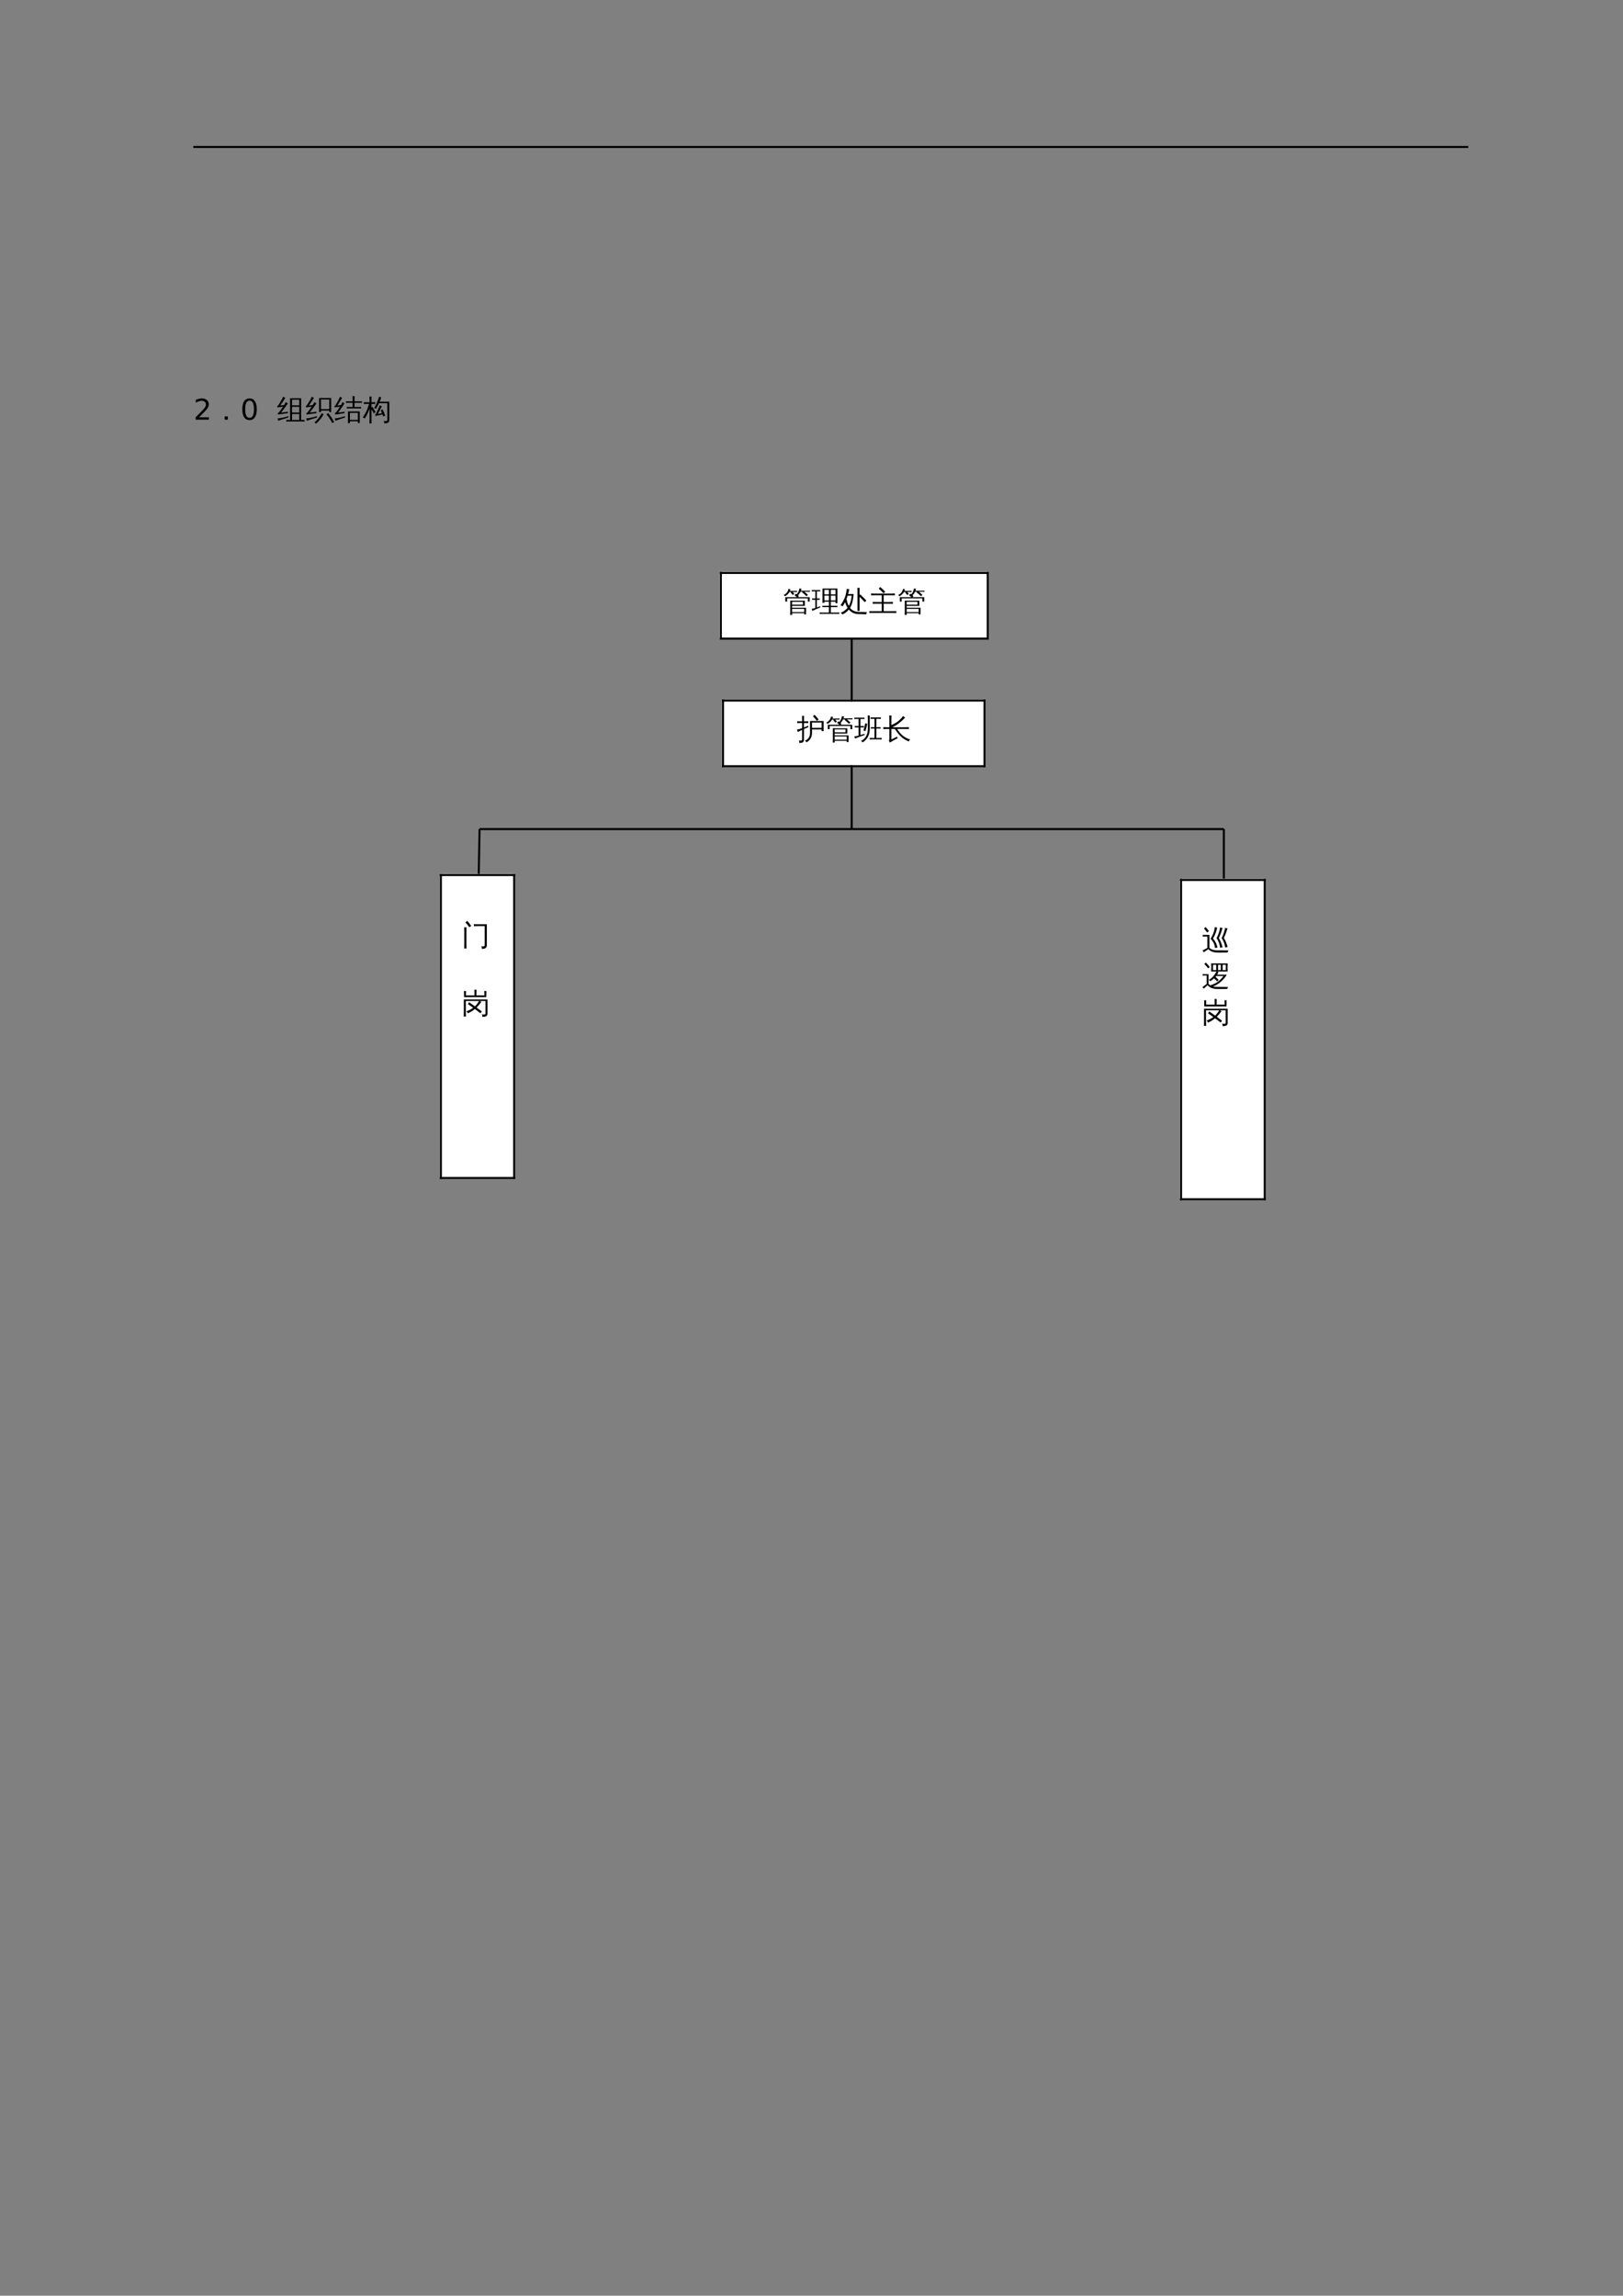 <?xml version="1.0" encoding="UTF-8"?>
<svg xmlns="http://www.w3.org/2000/svg" xmlns:xlink="http://www.w3.org/1999/xlink" width="595.304pt" height="841.89pt" viewBox="0 0 595.304 841.89" version="1.1">
<rect x="0" y="0" width="595.304" height="841.89" fill="#808080" stroke="none"/>
<defs>
<g>
<symbol overflow="visible" id="glyph0-0">
<path style="stroke:none;" d="M 0.516 1.859 L 0.516 -7.406 L 5.766 -7.406 L 5.766 1.859 Z M 1.109 1.266 L 5.188 1.266 L 5.188 -6.812 L 1.109 -6.812 Z M 1.109 1.266 "/>
</symbol>
<symbol overflow="visible" id="glyph0-1">
<path style="stroke:none;" d="M 2.016 -0.875 L 5.625 -0.875 L 5.625 0 L 0.766 0 L 0.766 -0.875 C 1.16 -1.281 1.695 -1.82 2.375 -2.5 C 3.051 -3.188 3.477 -3.629 3.656 -3.828 C 3.988 -4.203 4.219 -4.52 4.344 -4.781 C 4.477 -5.039 4.547 -5.297 4.547 -5.547 C 4.547 -5.953 4.398 -6.281 4.109 -6.531 C 3.828 -6.789 3.457 -6.922 3 -6.922 C 2.676 -6.922 2.332 -6.863 1.969 -6.75 C 1.613 -6.633 1.234 -6.461 0.828 -6.234 L 0.828 -7.281 C 1.242 -7.445 1.629 -7.57 1.984 -7.656 C 2.348 -7.75 2.68 -7.797 2.984 -7.797 C 3.773 -7.797 4.406 -7.598 4.875 -7.203 C 5.352 -6.805 5.594 -6.273 5.594 -5.609 C 5.594 -5.297 5.531 -5 5.406 -4.719 C 5.289 -4.438 5.078 -4.102 4.766 -3.719 C 4.68 -3.613 4.41 -3.32 3.953 -2.844 C 3.492 -2.375 2.848 -1.719 2.016 -0.875 Z M 2.016 -0.875 "/>
</symbol>
<symbol overflow="visible" id="glyph0-2">
<path style="stroke:none;" d="M 3.344 -6.969 C 2.801 -6.969 2.395 -6.707 2.125 -6.188 C 1.863 -5.664 1.734 -4.875 1.734 -3.812 C 1.734 -2.77 1.863 -1.984 2.125 -1.453 C 2.395 -0.93 2.801 -0.672 3.344 -0.672 C 3.875 -0.672 4.273 -0.93 4.547 -1.453 C 4.816 -1.984 4.953 -2.77 4.953 -3.812 C 4.953 -4.875 4.816 -5.664 4.547 -6.188 C 4.273 -6.707 3.875 -6.969 3.344 -6.969 Z M 3.344 -7.797 C 4.195 -7.797 4.848 -7.453 5.297 -6.766 C 5.754 -6.086 5.984 -5.102 5.984 -3.812 C 5.984 -2.531 5.754 -1.547 5.297 -0.859 C 4.848 -0.18 4.195 0.156 3.344 0.156 C 2.477 0.156 1.816 -0.18 1.359 -0.859 C 0.91 -1.547 0.688 -2.531 0.688 -3.812 C 0.688 -5.102 0.91 -6.086 1.359 -6.766 C 1.816 -7.453 2.477 -7.797 3.344 -7.797 Z M 3.344 -7.797 "/>
</symbol>
<symbol overflow="visible" id="glyph0-3">
<path style="stroke:none;" d=""/>
</symbol>
<symbol overflow="visible" id="glyph1-0">
<path style="stroke:none;" d="M 0.344 0 L 0.344 -7 L 3.141 -7 L 3.141 0 Z M 0.703 -0.344 L 2.797 -0.344 L 2.797 -6.641 L 0.703 -6.641 Z M 0.703 -0.344 "/>
</symbol>
<symbol overflow="visible" id="glyph1-1">
<path style="stroke:none;" d="M 5.859 0 L 4.703 0 L 4.703 -1.188 L 5.859 -1.188 Z M 5.859 0 "/>
</symbol>
<symbol overflow="visible" id="glyph1-2">
<path style="stroke:none;" d="M 10.125 0.094 C 10.102 0.289 10.102 0.488 10.125 0.688 C 9.758 0.664 9.395 0.656 9.031 0.656 L 4.516 0.656 C 4.141 0.656 3.77 0.664 3.406 0.688 C 3.438 0.488 3.438 0.289 3.406 0.094 L 4.797 0.109 L 4.781 -7.859 L 8.859 -7.859 L 8.859 0.109 Z M 8.141 -5.25 L 8.141 -7.328 L 5.516 -7.328 L 5.516 -5.25 Z M 8.141 -2.609 L 8.141 -4.703 L 5.516 -4.703 L 5.516 -2.609 Z M 8.141 0.109 L 8.141 -2.078 L 5.531 -2.078 L 5.531 0.109 Z M 4.156 -1.297 L 4.156 -0.781 C 3.02 -0.457 2.211 -0.211 1.734 -0.047 C 1.266 0.109 0.832 0.266 0.438 0.422 C 0.438 0.285 0.414 0.145 0.375 0 C 0.332 -0.156 0.266 -0.312 0.172 -0.469 C 0.586 -0.488 1.055 -0.539 1.578 -0.625 C 2.098 -0.707 2.957 -0.93 4.156 -1.297 Z M 3.172 -6.422 C 3.297 -6.348 3.426 -6.273 3.562 -6.203 C 3.707 -6.141 3.848 -6.082 3.984 -6.031 C 3.891 -5.844 3.77 -5.641 3.625 -5.422 C 3.488 -5.211 3.145 -4.742 2.594 -4.016 C 2.051 -3.297 1.688 -2.82 1.5 -2.594 L 3.328 -2.812 L 3.984 -2.953 L 3.953 -2.344 L 3.406 -2.312 L 0.359 -1.875 L 0.281 -2.438 C 0.426 -2.445 0.547 -2.504 0.641 -2.609 C 0.93 -2.93 1.328 -3.457 1.828 -4.188 L 2.234 -4.781 L 0.172 -4.484 L 0.094 -5.062 C 0.227 -5.062 0.336 -5.113 0.422 -5.219 C 0.641 -5.508 0.926 -5.961 1.281 -6.578 C 1.645 -7.191 1.879 -7.617 1.984 -7.859 C 2.098 -8.098 2.176 -8.285 2.219 -8.422 C 2.352 -8.348 2.488 -8.273 2.625 -8.203 C 2.77 -8.141 2.914 -8.086 3.062 -8.047 C 2.988 -7.898 2.898 -7.742 2.797 -7.578 C 2.691 -7.41 2.438 -7.02 2.031 -6.406 C 1.625 -5.801 1.348 -5.398 1.203 -5.203 L 2.297 -5.297 L 2.625 -5.391 C 2.738 -5.578 2.836 -5.75 2.922 -5.906 C 3.016 -6.07 3.098 -6.242 3.172 -6.422 Z M 3.172 -6.422 "/>
</symbol>
<symbol overflow="visible" id="glyph1-3">
<path style="stroke:none;" d="M 9.766 1.25 C 9.191 0.102 8.488 -0.953 7.656 -1.922 L 8.25 -2.438 C 9.125 -1.414 9.863 -0.305 10.469 0.891 Z M 5.922 -2.375 C 6.141 -2.227 6.367 -2.109 6.609 -2.016 C 6.016 -0.797 5.078 0.367 3.797 1.484 C 3.66 1.273 3.473 1.125 3.234 1.031 C 3.773 0.57 4.242 0.086 4.641 -0.422 C 5.035 -0.941 5.461 -1.594 5.922 -2.375 Z M 5.641 -2.766 L 4.922 -2.766 L 4.922 -7.953 L 9.375 -7.953 L 9.375 -2.766 L 8.672 -2.766 L 8.672 -3.328 L 5.641 -3.328 Z M 8.672 -7.406 L 5.641 -7.406 L 5.641 -3.875 L 8.672 -3.875 Z M 4.141 -1.297 L 4.156 -0.781 C 3.008 -0.457 2.195 -0.211 1.719 -0.047 C 1.25 0.109 0.82 0.266 0.438 0.422 C 0.438 0.285 0.414 0.145 0.375 0 C 0.332 -0.156 0.266 -0.312 0.172 -0.469 C 0.586 -0.488 1.051 -0.539 1.562 -0.625 C 2.082 -0.707 2.941 -0.93 4.141 -1.297 Z M 3.156 -6.422 C 3.289 -6.348 3.426 -6.273 3.562 -6.203 C 3.695 -6.141 3.836 -6.082 3.984 -6.031 C 3.879 -5.844 3.754 -5.641 3.609 -5.422 C 3.473 -5.211 3.133 -4.742 2.594 -4.016 C 2.051 -3.297 1.68 -2.82 1.484 -2.594 L 3.312 -2.812 L 3.969 -2.953 L 3.938 -2.344 L 3.391 -2.312 L 0.359 -1.875 L 0.281 -2.438 C 0.426 -2.445 0.547 -2.504 0.641 -2.609 C 0.93 -2.93 1.328 -3.457 1.828 -4.188 L 2.234 -4.781 L 0.172 -4.484 L 0.094 -5.062 C 0.227 -5.062 0.336 -5.113 0.422 -5.219 C 0.629 -5.508 0.914 -5.961 1.281 -6.578 C 1.645 -7.191 1.879 -7.617 1.984 -7.859 C 2.098 -8.098 2.176 -8.285 2.219 -8.422 C 2.344 -8.348 2.473 -8.273 2.609 -8.203 C 2.754 -8.141 2.898 -8.086 3.047 -8.047 C 2.973 -7.898 2.883 -7.742 2.781 -7.578 C 2.688 -7.41 2.438 -7.02 2.031 -6.406 C 1.625 -5.801 1.348 -5.398 1.203 -5.203 L 2.281 -5.297 L 2.609 -5.391 C 2.734 -5.578 2.836 -5.75 2.922 -5.906 C 3.004 -6.07 3.082 -6.242 3.156 -6.422 Z M 3.156 -6.422 "/>
</symbol>
<symbol overflow="visible" id="glyph1-4">
<path style="stroke:none;" d="M 5.766 1.266 C 5.516 1.234 5.258 1.234 5 1.266 C 5.02 0.773 5.031 0.289 5.031 -0.188 L 5.031 -3.016 L 9.359 -3.016 L 9.359 1.234 L 8.656 1.234 L 8.656 0.594 L 5.75 0.594 C 5.75 0.812 5.754 1.035 5.766 1.266 Z M 9.859 -4.672 C 9.836 -4.473 9.836 -4.281 9.859 -4.094 C 9.516 -4.113 9.164 -4.125 8.812 -4.125 L 5.688 -4.125 C 5.332 -4.125 4.977 -4.113 4.625 -4.094 C 4.645 -4.281 4.645 -4.473 4.625 -4.672 C 4.977 -4.648 5.332 -4.641 5.688 -4.641 L 6.734 -4.641 L 6.734 -6.188 L 5.359 -6.188 C 4.992 -6.188 4.641 -6.18 4.297 -6.172 C 4.316 -6.359 4.316 -6.551 4.297 -6.75 C 4.641 -6.727 4.992 -6.719 5.359 -6.719 L 6.734 -6.719 L 6.734 -7.172 C 6.734 -7.66 6.723 -8.145 6.703 -8.625 C 6.961 -8.594 7.223 -8.594 7.484 -8.625 C 7.453 -8.145 7.438 -7.66 7.438 -7.172 L 7.438 -6.719 L 9.078 -6.719 C 9.441 -6.719 9.801 -6.727 10.156 -6.75 C 10.133 -6.551 10.133 -6.359 10.156 -6.172 C 9.801 -6.18 9.441 -6.188 9.078 -6.188 L 7.438 -6.188 L 7.438 -4.641 L 8.812 -4.641 C 9.164 -4.641 9.516 -4.648 9.859 -4.672 Z M 8.656 -2.484 L 5.75 -2.484 L 5.75 0.078 L 8.656 0.078 Z M 3.922 -1.297 L 3.922 -0.781 C 2.848 -0.457 2.086 -0.211 1.641 -0.047 C 1.191 0.109 0.785 0.266 0.422 0.422 C 0.41 0.285 0.383 0.145 0.344 0 C 0.312 -0.156 0.25 -0.312 0.156 -0.469 C 0.562 -0.488 1.004 -0.539 1.484 -0.625 C 1.973 -0.707 2.785 -0.93 3.922 -1.297 Z M 3 -6.422 C 3.113 -6.348 3.234 -6.273 3.359 -6.203 C 3.492 -6.141 3.629 -6.082 3.766 -6.031 C 3.672 -5.844 3.555 -5.641 3.422 -5.422 C 3.285 -5.211 2.961 -4.742 2.453 -4.016 C 1.941 -3.297 1.594 -2.82 1.406 -2.594 L 3.141 -2.812 L 3.75 -2.953 L 3.734 -2.344 L 3.203 -2.312 L 0.344 -1.875 L 0.266 -2.438 C 0.398 -2.445 0.516 -2.504 0.609 -2.609 C 0.879 -2.93 1.254 -3.457 1.734 -4.188 L 2.109 -4.781 L 0.172 -4.484 L 0.094 -5.062 C 0.219 -5.062 0.32 -5.113 0.406 -5.219 C 0.602 -5.508 0.875 -5.961 1.219 -6.578 C 1.562 -7.191 1.781 -7.617 1.875 -7.859 C 1.977 -8.098 2.055 -8.285 2.109 -8.422 C 2.223 -8.348 2.344 -8.273 2.469 -8.203 C 2.602 -8.141 2.738 -8.086 2.875 -8.047 C 2.82 -7.898 2.742 -7.742 2.641 -7.578 C 2.535 -7.41 2.289 -7.02 1.906 -6.406 C 1.531 -5.801 1.281 -5.398 1.156 -5.203 L 2.156 -5.297 L 2.484 -5.391 C 2.586 -5.578 2.68 -5.75 2.766 -5.906 C 2.848 -6.07 2.926 -6.242 3 -6.422 Z M 3 -6.422 "/>
</symbol>
<symbol overflow="visible" id="glyph1-5">
<path style="stroke:none;" d="M 6.203 -5.297 C 6.441 -5.141 6.703 -5.008 6.984 -4.906 C 6.859 -4.676 6.363 -3.742 5.5 -2.109 L 6.766 -2.328 L 7 -2.406 C 6.852 -2.738 6.703 -3.078 6.547 -3.422 L 7.25 -3.766 C 7.625 -3.016 7.941 -2.242 8.203 -1.453 L 7.453 -1.203 C 7.379 -1.422 7.297 -1.645 7.203 -1.875 L 6.859 -1.844 L 4.625 -1.359 L 4.516 -1.906 C 4.648 -1.914 4.742 -1.984 4.797 -2.109 C 5.555 -3.723 6.023 -4.785 6.203 -5.297 Z M 4.125 -4.234 C 4.832 -5.391 5.445 -6.785 5.969 -8.422 C 6.207 -8.328 6.457 -8.25 6.719 -8.188 C 6.562 -7.633 6.367 -7.098 6.141 -6.578 L 9.688 -6.578 L 9.688 0.172 C 9.688 0.609 9.539 0.914 9.25 1.094 C 8.945 1.27 8.469 1.352 7.812 1.344 C 7.895 1.008 7.816 0.719 7.578 0.469 C 7.797 0.488 8.047 0.5 8.328 0.5 C 8.609 0.508 8.785 0.488 8.859 0.438 C 8.93 0.332 8.969 0.129 8.969 -0.172 L 8.969 -6.031 L 5.906 -6.031 C 5.738 -5.664 5.535 -5.258 5.297 -4.812 L 4.797 -3.969 C 4.609 -4.133 4.383 -4.223 4.125 -4.234 Z M 3.156 -0.109 C 3.156 0.391 3.164 0.891 3.188 1.391 C 3.051 1.379 2.914 1.375 2.781 1.375 C 2.656 1.375 2.531 1.379 2.406 1.391 C 2.438 0.891 2.453 0.391 2.453 -0.109 L 2.453 -4 L 2.328 -3.688 C 2.004 -2.875 1.711 -2.219 1.453 -1.719 C 1.203 -1.227 0.961 -0.801 0.734 -0.438 C 0.641 -0.52 0.523 -0.594 0.391 -0.656 C 0.254 -0.719 0.109 -0.754 -0.047 -0.766 C 0.211 -1.16 0.504 -1.633 0.828 -2.188 C 1.16 -2.75 1.438 -3.332 1.656 -3.938 C 1.883 -4.551 2.082 -5.16 2.25 -5.766 L 1.5 -5.766 C 1.113 -5.766 0.727 -5.758 0.344 -5.75 C 0.352 -5.852 0.359 -5.957 0.359 -6.062 C 0.359 -6.176 0.352 -6.289 0.344 -6.406 C 0.727 -6.383 1.113 -6.375 1.5 -6.375 L 2.453 -6.375 L 2.453 -7 C 2.453 -7.488 2.438 -7.984 2.406 -8.484 C 2.531 -8.473 2.656 -8.469 2.781 -8.469 C 2.914 -8.469 3.051 -8.473 3.188 -8.484 C 3.164 -7.984 3.156 -7.488 3.156 -7 L 3.156 -6.375 L 4.531 -6.406 C 4.508 -6.289 4.5 -6.176 4.5 -6.062 C 4.5 -5.957 4.508 -5.852 4.531 -5.75 L 3.156 -5.766 L 3.156 -4.484 L 3.469 -4.734 C 3.688 -4.41 3.898 -4.078 4.109 -3.734 C 4.316 -3.398 4.508 -3.055 4.688 -2.703 L 4 -2.312 C 3.82 -2.656 3.641 -2.988 3.453 -3.312 L 3.156 -3.781 Z M 3.156 -0.109 "/>
</symbol>
<symbol overflow="visible" id="glyph1-6">
<path style="stroke:none;" d="M 3.375 1.297 C 3.125 1.273 2.879 1.273 2.641 1.297 C 2.66 0.836 2.672 0.383 2.672 -0.062 L 2.672 -3.953 L 3.344 -3.953 L 3.344 -3.922 L 8 -3.922 L 8 -2 L 3.344 -2 L 3.344 -1.328 L 8.453 -1.328 L 8.453 1.125 L 7.766 1.125 L 7.766 0.672 L 3.344 0.672 C 3.352 0.879 3.363 1.086 3.375 1.297 Z M 1.516 -3.594 L 0.844 -3.594 L 0.844 -5.203 L 5.125 -5.203 L 4.25 -5.891 L 4.703 -6.484 L 5.828 -5.594 L 5.516 -5.203 L 9.797 -5.203 L 9.797 -3.594 L 9.109 -3.594 L 9.109 -4.766 L 1.516 -4.766 Z M 7.766 0.266 L 7.766 -0.922 L 3.344 -0.922 L 3.344 0.266 Z M 7.328 -3.516 L 3.344 -3.516 C 3.344 -3.16 3.344 -2.805 3.344 -2.453 L 7.328 -2.453 Z M 7.156 -7.188 L 6.438 -7.188 C 6.312 -6.906 6.16 -6.648 5.984 -6.422 C 5.816 -6.203 5.66 -6.02 5.516 -5.875 C 5.453 -5.945 5.367 -6.008 5.266 -6.062 C 5.172 -6.125 5.07 -6.172 4.969 -6.203 C 5.125 -6.348 5.273 -6.531 5.422 -6.75 C 5.578 -6.969 5.703 -7.223 5.797 -7.516 C 5.898 -7.805 5.984 -8.098 6.047 -8.391 C 6.16 -8.367 6.273 -8.348 6.391 -8.328 C 6.516 -8.316 6.633 -8.312 6.75 -8.312 C 6.727 -8.062 6.676 -7.816 6.594 -7.578 L 9.047 -7.578 C 9.328 -7.578 9.609 -7.582 9.891 -7.594 C 9.891 -7.52 9.891 -7.445 9.891 -7.375 C 9.891 -7.312 9.891 -7.242 9.891 -7.172 C 9.609 -7.18 9.328 -7.188 9.047 -7.188 L 7.844 -7.188 L 8.312 -6.797 C 8.594 -6.547 8.867 -6.289 9.141 -6.031 L 8.609 -5.562 C 8.359 -5.82 8.094 -6.07 7.812 -6.312 C 7.539 -6.551 7.266 -6.781 6.984 -7 Z M 3.062 -7.109 L 2.375 -7.109 C 2.164 -6.734 1.906 -6.41 1.594 -6.141 C 1.281 -5.879 0.973 -5.672 0.672 -5.516 C 0.629 -5.609 0.57 -5.695 0.5 -5.781 C 0.438 -5.875 0.359 -5.945 0.266 -6 C 0.555 -6.133 0.836 -6.32 1.109 -6.562 C 1.391 -6.812 1.594 -7.082 1.719 -7.375 C 1.852 -7.676 1.957 -7.961 2.031 -8.234 C 2.145 -8.203 2.258 -8.176 2.375 -8.156 C 2.488 -8.133 2.609 -8.117 2.734 -8.109 C 2.691 -7.898 2.633 -7.695 2.562 -7.5 L 4.312 -7.5 C 4.594 -7.5 4.875 -7.508 5.156 -7.531 C 5.145 -7.445 5.141 -7.367 5.141 -7.297 C 5.141 -7.234 5.145 -7.164 5.156 -7.094 C 4.875 -7.102 4.594 -7.109 4.312 -7.109 L 3.562 -7.109 L 4.156 -6.391 L 3.594 -5.984 L 2.797 -6.938 Z M 3.062 -7.109 "/>
</symbol>
<symbol overflow="visible" id="glyph1-7">
<path style="stroke:none;" d="M 10.125 0.406 C 10.102 0.582 10.102 0.758 10.125 0.938 C 9.789 0.926 9.457 0.922 9.125 0.922 L 3.938 0.922 C 3.602 0.922 3.27 0.926 2.938 0.938 C 2.957 0.758 2.957 0.582 2.938 0.406 C 3.27 0.426 3.602 0.438 3.938 0.438 L 6.328 0.438 L 6.328 -1.547 L 4.938 -1.547 C 4.602 -1.547 4.27 -1.539 3.938 -1.531 C 3.957 -1.707 3.957 -1.883 3.938 -2.062 C 4.27 -2.051 4.602 -2.047 4.938 -2.047 L 6.328 -2.047 L 6.328 -3.562 L 4.703 -3.562 C 4.703 -3.414 4.703 -3.27 4.703 -3.125 C 4.453 -3.156 4.203 -3.156 3.953 -3.125 C 3.973 -3.594 3.984 -4.066 3.984 -4.547 L 3.984 -8.375 L 9.453 -8.375 L 9.453 -3 L 8.75 -3 L 8.75 -3.562 L 7.031 -3.562 L 7.031 -2.047 L 8.453 -2.047 C 8.785 -2.047 9.113 -2.051 9.438 -2.062 C 9.426 -1.883 9.426 -1.707 9.438 -1.531 C 9.113 -1.539 8.785 -1.547 8.453 -1.547 L 7.031 -1.547 L 7.031 0.438 L 9.125 0.438 C 9.457 0.438 9.789 0.426 10.125 0.406 Z M 7.031 -4.016 L 8.75 -4.016 L 8.75 -5.766 L 7.031 -5.766 Z M 6.328 -4.016 L 6.328 -5.766 L 4.672 -5.766 L 4.688 -4.016 Z M 7.031 -6.219 L 8.75 -6.219 L 8.75 -7.891 L 7.031 -7.891 Z M 6.328 -6.219 L 6.328 -7.891 L 4.672 -7.891 L 4.672 -6.219 Z M 1.344 -1.234 L 1.344 -4.25 L 0.172 -4.234 C 0.18 -4.328 0.188 -4.414 0.188 -4.5 C 0.188 -4.582 0.18 -4.672 0.172 -4.766 L 1.344 -4.734 L 1.344 -7.344 L 0.844 -7.344 C 0.582 -7.344 0.316 -7.332 0.047 -7.312 C 0.055 -7.395 0.062 -7.484 0.062 -7.578 C 0.062 -7.672 0.055 -7.754 0.047 -7.828 C 0.316 -7.816 0.582 -7.812 0.844 -7.812 L 2.328 -7.812 C 2.598 -7.812 2.863 -7.816 3.125 -7.828 C 3.125 -7.754 3.125 -7.672 3.125 -7.578 C 3.125 -7.484 3.125 -7.395 3.125 -7.312 C 2.863 -7.332 2.598 -7.344 2.328 -7.344 L 1.922 -7.344 L 1.922 -4.734 L 2.969 -4.766 C 2.957 -4.672 2.953 -4.582 2.953 -4.5 C 2.953 -4.414 2.957 -4.328 2.969 -4.234 L 1.922 -4.25 L 1.922 -1.422 C 2.266 -1.547 2.664 -1.703 3.125 -1.891 L 3.156 -1.453 C 2.258 -1.086 1.625 -0.816 1.25 -0.641 C 0.883 -0.461 0.551 -0.297 0.25 -0.141 C 0.238 -0.254 0.219 -0.379 0.188 -0.516 C 0.156 -0.66 0.098 -0.801 0.016 -0.938 C 0.348 -0.977 0.617 -1.023 0.828 -1.078 C 1.047 -1.141 1.219 -1.191 1.344 -1.234 Z M 1.344 -1.234 "/>
</symbol>
<symbol overflow="visible" id="glyph1-8">
<path style="stroke:none;" d="M 7.078 -0.172 L 6.312 -0.172 L 6.312 -7.109 C 6.312 -7.609 6.301 -8.117 6.281 -8.641 C 6.562 -8.609 6.836 -8.609 7.109 -8.641 C 7.086 -8.117 7.078 -7.609 7.078 -7.109 L 7.078 -5.938 L 7.328 -6.219 C 8.117 -5.5 8.867 -4.738 9.578 -3.938 L 8.969 -3.391 C 8.363 -4.066 7.734 -4.711 7.078 -5.328 Z M 9.828 0.281 C 9.629 0.52 9.531 0.789 9.531 1.094 C 8.957 1.039 8.266 1.008 7.453 1 C 6.648 1 6.082 0.969 5.75 0.906 C 4.707 0.707 3.836 0.188 3.141 -0.656 C 2.504 0.113 1.738 0.703 0.844 1.109 C 0.633 0.879 0.398 0.691 0.141 0.547 C 1.148 0.148 1.992 -0.469 2.672 -1.312 C 2.297 -1.914 2 -2.609 1.781 -3.391 C 1.52 -2.848 1.219 -2.328 0.875 -1.828 C 0.645 -2.035 0.375 -2.156 0.062 -2.188 C 1.039 -3.562 1.676 -4.816 1.969 -5.953 C 2.164 -6.703 2.312 -7.469 2.406 -8.25 C 2.695 -8.164 2.992 -8.125 3.297 -8.125 C 3.18 -7.508 3.039 -6.922 2.875 -6.359 L 4.891 -6.359 C 4.805 -5.305 4.68 -4.41 4.516 -3.672 C 4.336 -2.797 4.023 -2 3.578 -1.281 C 4.109 -0.57 4.852 -0.109 5.812 0.109 C 6.426 0.223 7.055 0.258 7.703 0.219 Z M 3.125 -2 C 3.695 -2.957 4.051 -4.207 4.188 -5.75 L 2.703 -5.75 C 2.566 -5.32 2.426 -4.91 2.281 -4.516 L 2.328 -4.516 C 2.453 -3.598 2.719 -2.758 3.125 -2 Z M 3.125 -2 "/>
</symbol>
<symbol overflow="visible" id="glyph1-9">
<path style="stroke:none;" d="M 10.062 -0.078 C 10.039 0.148 10.039 0.379 10.062 0.609 C 9.645 0.586 9.227 0.578 8.812 0.578 L 1.438 0.578 C 1.02 0.578 0.602 0.586 0.188 0.609 C 0.207 0.379 0.207 0.148 0.188 -0.078 C 0.602 -0.055 1.02 -0.047 1.438 -0.047 L 4.703 -0.047 L 4.703 -2.812 L 2.641 -2.812 C 2.223 -2.812 1.805 -2.801 1.391 -2.781 C 1.422 -3.008 1.422 -3.234 1.391 -3.453 C 1.805 -3.43 2.223 -3.422 2.641 -3.422 L 4.703 -3.422 L 4.703 -5.906 L 2.031 -5.906 C 1.613 -5.906 1.195 -5.895 0.781 -5.875 C 0.812 -6.102 0.812 -6.328 0.781 -6.547 C 1.195 -6.523 1.613 -6.516 2.031 -6.516 L 8.312 -6.516 C 8.719 -6.516 9.129 -6.523 9.547 -6.547 C 9.523 -6.328 9.523 -6.102 9.547 -5.875 C 9.141 -5.895 8.727 -5.906 8.312 -5.906 L 5.438 -5.906 L 5.438 -3.422 L 7.562 -3.422 C 7.977 -3.422 8.395 -3.43 8.812 -3.453 C 8.781 -3.234 8.781 -3.008 8.812 -2.781 C 8.395 -2.801 7.977 -2.812 7.562 -2.812 L 5.438 -2.812 L 5.438 -0.047 L 8.812 -0.047 C 9.227 -0.047 9.645 -0.055 10.062 -0.078 Z M 5.359 -6.625 C 4.816 -7.227 4.238 -7.789 3.625 -8.312 L 4.156 -8.938 C 4.801 -8.395 5.41 -7.805 5.984 -7.172 Z M 5.359 -6.625 "/>
</symbol>
<symbol overflow="visible" id="glyph1-10">
<path style="stroke:none;" d="M 4.797 -6.594 L 9.797 -6.594 L 9.797 -2.875 L 9.062 -2.875 L 9.062 -3.5 L 5.547 -3.5 L 5.547 -2.172 C 5.547 -1.379 5.348 -0.68 4.953 -0.078 C 4.566 0.516 4.07 0.953 3.469 1.234 C 3.363 0.941 3.172 0.734 2.891 0.609 C 3.461 0.441 3.926 0.113 4.281 -0.375 C 4.633 -0.875 4.812 -1.473 4.812 -2.172 Z M 7.328 -6.656 C 6.891 -7.238 6.414 -7.789 5.906 -8.312 L 6.469 -8.875 C 7.008 -8.332 7.508 -7.754 7.969 -7.141 Z M 9.062 -4.078 L 9.062 -6.031 L 5.531 -6.031 L 5.547 -4.078 Z M 2.594 0.156 C 2.594 0.562 2.5 0.875 2.312 1.094 C 2.188 1.227 2.035 1.316 1.859 1.359 C 1.691 1.41 1.508 1.441 1.312 1.453 L 0.875 1.469 C 0.906 1.301 0.898 1.133 0.859 0.969 C 0.828 0.812 0.758 0.672 0.656 0.547 C 0.852 0.578 1.078 0.594 1.328 0.594 C 1.586 0.602 1.75 0.566 1.812 0.484 C 1.875 0.41 1.906 0.148 1.906 -0.297 L 1.906 -3.328 L 1.516 -3.156 C 1.098 -2.957 0.691 -2.754 0.297 -2.547 C 0.285 -2.68 0.254 -2.82 0.203 -2.969 C 0.16 -3.125 0.086 -3.273 -0.016 -3.422 C 0.43 -3.504 0.805 -3.594 1.109 -3.688 C 1.422 -3.781 1.688 -3.867 1.906 -3.953 L 1.906 -5.859 L 1.234 -5.859 C 0.848 -5.859 0.469 -5.848 0.094 -5.828 C 0.102 -5.93 0.109 -6.039 0.109 -6.156 C 0.109 -6.27 0.102 -6.383 0.094 -6.5 C 0.469 -6.477 0.848 -6.469 1.234 -6.469 L 1.906 -6.469 L 1.906 -6.969 C 1.906 -7.477 1.895 -7.984 1.875 -8.484 C 2 -8.473 2.125 -8.469 2.25 -8.469 C 2.375 -8.469 2.5 -8.473 2.625 -8.484 C 2.602 -7.984 2.594 -7.477 2.594 -6.969 L 2.594 -6.469 L 3.031 -6.469 C 3.414 -6.469 3.797 -6.477 4.172 -6.5 C 4.16 -6.383 4.156 -6.27 4.156 -6.156 C 4.156 -6.039 4.16 -5.93 4.172 -5.828 C 3.797 -5.848 3.414 -5.859 3.031 -5.859 L 2.594 -5.859 L 2.594 -4.219 C 3.051 -4.395 3.566 -4.613 4.141 -4.875 L 4.203 -4.344 L 2.594 -3.641 Z M 2.594 0.156 "/>
</symbol>
<symbol overflow="visible" id="glyph1-11">
<path style="stroke:none;" d="M 10.109 -0.391 C 10.086 -0.203 10.086 -0.016 10.109 0.172 C 9.766 0.148 9.422 0.141 9.078 0.141 L 6.734 0.141 C 6.391 0.141 6.047 0.148 5.703 0.172 C 5.711 -0.016 5.711 -0.203 5.703 -0.391 C 6.047 -0.379 6.391 -0.375 6.734 -0.375 L 7.453 -0.375 L 7.453 -3.828 L 6.125 -3.797 C 6.145 -3.984 6.145 -4.164 6.125 -4.344 L 7.453 -4.328 L 7.453 -7.391 L 7.047 -7.391 C 6.703 -7.391 6.359 -7.383 6.016 -7.375 C 6.035 -7.562 6.035 -7.742 6.016 -7.922 C 6.359 -7.91 6.703 -7.906 7.047 -7.906 L 8.781 -7.906 C 9.125 -7.906 9.469 -7.91 9.812 -7.922 C 9.789 -7.742 9.789 -7.562 9.812 -7.375 C 9.469 -7.383 9.125 -7.391 8.781 -7.391 L 8.156 -7.391 L 8.156 -4.328 L 8.688 -4.328 C 9.031 -4.328 9.367 -4.332 9.703 -4.344 C 9.691 -4.164 9.691 -3.984 9.703 -3.797 C 9.367 -3.816 9.031 -3.828 8.688 -3.828 L 8.156 -3.828 L 8.156 -0.375 L 9.078 -0.375 C 9.422 -0.375 9.766 -0.379 10.109 -0.391 Z M 5.016 -3.719 L 5.016 -7.203 C 5.016 -7.68 5 -8.156 4.969 -8.625 C 5.227 -8.594 5.488 -8.594 5.75 -8.625 C 5.727 -8.156 5.719 -7.68 5.719 -7.203 L 5.719 -3.719 C 5.719 -2.551 5.477 -1.539 5 -0.688 C 4.52 0.156 3.883 0.801 3.094 1.25 C 2.945 0.977 2.727 0.805 2.438 0.734 C 3.227 0.398 3.852 -0.145 4.312 -0.906 C 4.781 -1.664 5.016 -2.602 5.016 -3.719 Z M 3.406 -3.125 C 3.664 -3.977 3.883 -4.848 4.062 -5.734 L 4.812 -5.578 C 4.633 -4.672 4.41 -3.781 4.141 -2.906 Z M 1.625 -1.234 L 1.625 -4.25 L 0.219 -4.234 C 0.219 -4.328 0.219 -4.414 0.219 -4.5 C 0.219 -4.582 0.219 -4.672 0.219 -4.766 L 1.625 -4.734 L 1.625 -7.344 L 1.031 -7.344 C 0.707 -7.344 0.383 -7.332 0.062 -7.312 C 0.07 -7.395 0.078 -7.484 0.078 -7.578 C 0.078 -7.672 0.07 -7.754 0.062 -7.828 C 0.383 -7.816 0.707 -7.812 1.031 -7.812 L 2.812 -7.812 C 3.133 -7.812 3.457 -7.816 3.781 -7.828 C 3.781 -7.754 3.781 -7.672 3.781 -7.578 C 3.781 -7.484 3.781 -7.395 3.781 -7.312 C 3.457 -7.332 3.133 -7.344 2.812 -7.344 L 2.312 -7.344 L 2.312 -4.734 L 3.578 -4.766 C 3.566 -4.672 3.562 -4.582 3.562 -4.5 C 3.562 -4.414 3.566 -4.328 3.578 -4.234 L 2.312 -4.25 L 2.312 -1.422 C 2.738 -1.547 3.227 -1.703 3.781 -1.891 L 3.812 -1.453 C 2.727 -1.086 1.961 -0.816 1.516 -0.641 C 1.066 -0.461 0.66 -0.297 0.297 -0.141 C 0.285 -0.254 0.258 -0.379 0.219 -0.516 C 0.176 -0.66 0.109 -0.801 0.016 -0.938 C 0.41 -0.977 0.738 -1.023 1 -1.078 C 1.27 -1.141 1.477 -1.191 1.625 -1.234 Z M 1.625 -1.234 "/>
</symbol>
<symbol overflow="visible" id="glyph1-12">
<path style="stroke:none;" d="M 3.156 -3.672 L 3.156 0.172 L 5.234 -0.859 L 5.422 -0.219 C 5.242 -0.164 4.91 -0.004 4.422 0.266 C 3.93 0.535 3.547 0.754 3.266 0.922 L 2.578 1.328 L 2.266 0.641 C 2.359 0.379 2.406 0.109 2.406 -0.172 L 2.406 -3.672 L 1.5 -3.672 C 1.062 -3.672 0.625 -3.66 0.188 -3.641 C 0.207 -3.879 0.207 -4.113 0.188 -4.344 C 0.625 -4.32 1.062 -4.312 1.5 -4.312 L 2.406 -4.312 L 2.406 -7.078 C 2.406 -7.598 2.391 -8.113 2.359 -8.625 C 2.641 -8.594 2.922 -8.594 3.203 -8.625 C 3.172 -8.113 3.156 -7.598 3.156 -7.078 L 3.156 -5.109 C 4.445 -5.648 5.441 -6.266 6.141 -6.953 C 6.609 -7.422 7.055 -7.91 7.484 -8.422 C 7.703 -8.203 7.938 -8.004 8.188 -7.828 C 6.613 -6.18 5.062 -5.008 3.531 -4.312 L 8.266 -4.312 C 8.703 -4.312 9.141 -4.32 9.578 -4.344 C 9.555 -4.113 9.555 -3.879 9.578 -3.641 C 9.141 -3.66 8.703 -3.672 8.266 -3.672 L 5.266 -3.672 C 5.879 -2.691 6.551 -1.891 7.281 -1.266 C 8.02 -0.648 8.945 -0.156 10.062 0.219 C 9.812 0.383 9.633 0.609 9.531 0.891 C 8.332 0.441 7.312 -0.207 6.469 -1.062 C 5.688 -1.852 5.016 -2.723 4.453 -3.672 Z M 3.156 -3.672 "/>
</symbol>
<symbol overflow="visible" id="glyph1-13">
<path style="stroke:none;" d="M 8.484 -6.969 L 5.891 -6.969 C 5.43 -6.969 4.973 -6.957 4.516 -6.938 C 4.535 -7.188 4.535 -7.438 4.516 -7.688 C 4.973 -7.664 5.43 -7.656 5.891 -7.656 L 9.266 -7.656 L 9.266 0.094 C 9.266 0.5 9.129 0.812 8.859 1.031 C 8.578 1.27 8.094 1.383 7.406 1.375 C 7.488 1.02 7.41 0.703 7.172 0.422 C 7.379 0.453 7.613 0.469 7.875 0.469 C 8.145 0.469 8.312 0.441 8.375 0.391 C 8.445 0.266 8.484 0.035 8.484 -0.297 Z M 1.812 1.25 C 1.531 1.219 1.25 1.219 0.969 1.25 C 0.988 0.727 1 0.207 1 -0.312 L 1 -4.969 C 1 -5.488 0.988 -6.016 0.969 -6.547 C 1.25 -6.516 1.531 -6.516 1.812 -6.547 C 1.789 -6.016 1.781 -5.488 1.781 -4.969 L 1.781 -0.312 C 1.781 0.207 1.789 0.727 1.812 1.25 Z M 2.844 -6.547 C 2.414 -7.172 1.945 -7.766 1.438 -8.328 L 2.062 -8.906 C 2.602 -8.312 3.098 -7.688 3.547 -7.031 Z M 2.844 -6.547 "/>
</symbol>
<symbol overflow="visible" id="glyph1-14">
<path style="stroke:none;" d="M 6.406 -4.406 L 1.547 -4.406 L 1.562 -0.188 C 1.562 0.312 1.57 0.805 1.594 1.297 C 1.332 1.273 1.066 1.273 0.797 1.297 C 0.816 0.805 0.828 0.312 0.828 -0.188 L 0.828 -4.969 L 9.5 -4.969 L 9.5 0.297 C 9.5 0.586 9.398 0.832 9.203 1.031 C 8.879 1.312 8.348 1.43 7.609 1.391 C 7.691 1.055 7.613 0.766 7.375 0.516 C 7.594 0.535 7.848 0.547 8.141 0.547 C 8.441 0.547 8.617 0.52 8.672 0.469 C 8.734 0.426 8.766 0.281 8.766 0.031 L 8.766 -4.406 L 6.656 -4.406 C 6.844 -4.281 7.035 -4.164 7.234 -4.062 C 6.691 -3.289 6.113 -2.609 5.5 -2.016 L 7.422 -0.562 L 6.938 0.078 L 4.875 -1.469 C 4.051 -0.781 3.176 -0.254 2.25 0.109 C 2.176 -0.191 2.023 -0.441 1.797 -0.641 C 2.734 -0.984 3.551 -1.41 4.25 -1.922 L 2.312 -3.297 L 2.766 -3.969 L 4.906 -2.453 C 5.414 -2.93 5.914 -3.582 6.406 -4.406 Z M 0.875 -8.094 C 1 -8.07 1.125 -8.062 1.25 -8.062 C 1.383 -8.062 1.508 -8.07 1.625 -8.094 C 1.613 -7.539 1.602 -7.004 1.594 -6.484 L 4.734 -6.484 C 4.734 -7.297 4.723 -7.988 4.703 -8.562 C 4.828 -8.551 4.953 -8.547 5.078 -8.547 C 5.203 -8.547 5.332 -8.551 5.469 -8.562 C 5.445 -8.219 5.438 -7.523 5.438 -6.484 L 8.391 -6.484 C 8.379 -7.023 8.363 -7.562 8.344 -8.094 C 8.477 -8.07 8.609 -8.062 8.734 -8.062 C 8.859 -8.062 8.984 -8.07 9.109 -8.094 C 9.086 -7.457 9.078 -6.973 9.078 -6.641 C 9.078 -6.305 9.078 -6.098 9.078 -6.016 C 9.078 -5.93 9.078 -5.867 9.078 -5.828 L 0.906 -5.828 L 0.906 -6.203 C 0.906 -6.828 0.895 -7.457 0.875 -8.094 Z M 0.875 -8.094 "/>
</symbol>
<symbol overflow="visible" id="glyph1-15">
<path style="stroke:none;" d="M 2.047 -4.953 L 1.547 -4.953 C 1.141 -4.953 0.738 -4.941 0.344 -4.922 C 0.363 -5.141 0.363 -5.359 0.344 -5.578 C 0.738 -5.555 1.141 -5.547 1.547 -5.547 L 2.797 -5.547 L 2.797 -0.766 C 3.191 -0.504 3.508 -0.316 3.75 -0.203 C 4.289 0.035 5.047 0.141 6.016 0.109 L 9.891 0.141 C 9.617 0.336 9.492 0.598 9.516 0.922 L 6.016 0.938 C 5.035 0.938 4.219 0.785 3.562 0.484 C 3.125 0.285 2.738 0.016 2.406 -0.328 L 0.703 0.844 C 0.586 0.602 0.445 0.375 0.281 0.156 L 2.047 -0.766 Z M 2.625 -6.953 L 1.984 -6.438 L 0.812 -7.922 L 1.453 -8.422 Z M 8.562 -8.141 C 8.844 -8.035 9.133 -7.969 9.438 -7.938 C 9.082 -6.727 8.641 -5.555 8.109 -4.422 C 8.734 -3.379 9.188 -2.27 9.469 -1.094 C 9.164 -1.07 8.867 -1.02 8.578 -0.938 C 8.43 -2.188 8 -3.332 7.281 -4.375 C 7.906 -5.562 8.332 -6.816 8.562 -8.141 Z M 6.719 -8.281 C 7 -8.195 7.289 -8.141 7.594 -8.109 C 7.281 -6.828 6.832 -5.594 6.25 -4.406 C 6.883 -3.332 7.344 -2.188 7.625 -0.969 C 7.32 -0.945 7.023 -0.895 6.734 -0.812 C 6.598 -2.113 6.16 -3.301 5.422 -4.375 C 6.098 -5.594 6.531 -6.895 6.719 -8.281 Z M 4.781 -8.391 C 5.07 -8.316 5.363 -8.27 5.656 -8.25 C 5.375 -6.82 4.863 -5.477 4.125 -4.219 C 4.969 -3.25 5.516 -2.133 5.766 -0.875 C 5.461 -0.852 5.164 -0.805 4.875 -0.734 C 4.801 -1.453 4.613 -2.098 4.312 -2.672 C 4.008 -3.242 3.648 -3.738 3.234 -4.156 C 4.098 -5.438 4.613 -6.848 4.781 -8.391 Z M 4.781 -8.391 "/>
</symbol>
<symbol overflow="visible" id="glyph1-16">
<path style="stroke:none;" d="M 3.422 -5.328 C 3.504 -6.316 3.504 -7.305 3.422 -8.297 L 9.516 -8.297 C 9.422 -7.305 9.414 -6.316 9.5 -5.328 L 5.625 -5.328 C 5.789 -5.242 5.961 -5.172 6.141 -5.109 C 5.992 -4.773 5.82 -4.457 5.625 -4.156 L 9.172 -4.156 C 8.617 -3.219 7.91 -2.367 7.047 -1.609 C 6.191 -0.859 5.211 -0.266 4.109 0.172 C 4.492 0.266 5.055 0.312 5.797 0.312 L 9.734 0.344 C 9.484 0.52 9.363 0.766 9.375 1.078 L 5.797 1.094 C 4.129 1.094 2.898 0.617 2.109 -0.328 L 0.734 0.969 C 0.586 0.758 0.426 0.566 0.25 0.391 L 1.797 -0.75 L 1.797 -3.859 L 1.312 -3.859 C 0.988 -3.859 0.656 -3.848 0.312 -3.828 C 0.332 -4.016 0.332 -4.195 0.312 -4.375 C 0.656 -4.352 0.988 -4.344 1.312 -4.344 L 2.484 -4.344 L 2.484 -0.719 C 2.848 -0.426 3.203 -0.195 3.547 -0.031 C 3.453 -0.133 3.348 -0.234 3.234 -0.328 C 4.18 -0.578 5.062 -0.988 5.875 -1.562 C 6.688 -2.145 7.375 -2.848 7.938 -3.672 L 5.266 -3.672 C 5.18 -3.566 5.102 -3.473 5.031 -3.391 L 6.188 -2.234 L 5.656 -1.688 L 4.5 -2.828 C 4.07 -2.422 3.598 -2.055 3.078 -1.734 C 2.984 -1.961 2.828 -2.133 2.609 -2.25 C 3.254 -2.633 3.785 -3.066 4.203 -3.547 C 4.629 -4.035 5.031 -4.629 5.406 -5.328 Z M 2.344 -6.484 C 1.906 -7.047 1.438 -7.578 0.938 -8.078 L 1.484 -8.625 C 2.004 -8.094 2.488 -7.531 2.938 -6.938 Z M 7.656 -7.797 L 7.656 -5.828 L 8.812 -5.828 L 8.812 -7.797 Z M 6.969 -7.797 L 5.984 -7.797 L 5.984 -5.828 L 6.969 -5.828 Z M 5.297 -7.797 L 4.125 -7.797 L 4.125 -5.828 L 5.297 -5.828 Z M 5.297 -7.797 "/>
</symbol>
<symbol overflow="visible" id="glyph2-0">
<path style="stroke:none;" d=""/>
</symbol>
<symbol overflow="visible" id="glyph2-1">
<path style="stroke:none;" d=""/>
</symbol>
</g>
</defs>
<g id="surface11">
<g style="fill:rgb(0%,0%,0%);fill-opacity:1;">
  <use xlink:href="#glyph0-1" x="71" y="153.901"/>
</g>
<g style="fill:rgb(0%,0%,0%);fill-opacity:1;">
  <use xlink:href="#glyph1-1" x="77.7" y="153.901"/>
</g>
<g style="fill:rgb(0%,0%,0%);fill-opacity:1;">
  <use xlink:href="#glyph0-2" x="88.2" y="153.901"/>
</g>
<g style="fill:rgb(0%,0%,0%);fill-opacity:1;">
  <use xlink:href="#glyph0-3" x="94.888" y="153.901"/>
</g>
<g style="fill:rgb(0%,0%,0%);fill-opacity:1;">
  <use xlink:href="#glyph0-3" x="98.186" y="153.901"/>
</g>
<g style="fill:rgb(0%,0%,0%);fill-opacity:1;">
  <use xlink:href="#glyph1-2" x="101.6" y="153.901"/>
  <use xlink:href="#glyph1-3" x="112.1" y="153.901"/>
  <use xlink:href="#glyph1-4" x="122.6" y="153.901"/>
  <use xlink:href="#glyph1-5" x="133.1" y="153.901"/>
</g>
<path style="fill:none;stroke-width:0.75;stroke-linecap:butt;stroke-linejoin:round;stroke:rgb(0%,0%,0%);stroke-opacity:1;stroke-miterlimit:10;" d="M 538.551 787.987 L 70.898 787.987 " transform="matrix(1,0,0,-1,0,841.89)"/>
<path style=" stroke:none;fill-rule:evenodd;fill:rgb(100%,100%,100%);fill-opacity:1;" d="M 263.949 209.652 L 362.648 209.652 L 362.648 234.551 L 263.949 234.551 Z M 263.949 209.652 "/>
<g style="fill:rgb(0%,0%,0%);fill-opacity:1;">
  <use xlink:href="#glyph1-6" x="287.2" y="224.201"/>
  <use xlink:href="#glyph1-7" x="297.7" y="224.201"/>
  <use xlink:href="#glyph1-8" x="308.2" y="224.201"/>
  <use xlink:href="#glyph1-9" x="318.7" y="224.201"/>
  <use xlink:href="#glyph1-6" x="329.2" y="224.201"/>
</g>
<path style="fill:none;stroke-width:0.75;stroke-linecap:butt;stroke-linejoin:round;stroke:rgb(0%,0%,0%);stroke-opacity:1;stroke-miterlimit:10;" d="M 264 631.788 L 362.648 631.788 " transform="matrix(1,0,0,-1,0,841.89)"/>
<path style="fill:none;stroke-width:0.75;stroke-linecap:butt;stroke-linejoin:round;stroke:rgb(0%,0%,0%);stroke-opacity:1;stroke-miterlimit:10;" d="M 362.301 632.191 L 362.301 607.339 " transform="matrix(1,0,0,-1,0,841.89)"/>
<path style="fill:none;stroke-width:0.75;stroke-linecap:butt;stroke-linejoin:round;stroke:rgb(0%,0%,0%);stroke-opacity:1;stroke-miterlimit:10;" d="M 362.648 607.691 L 264 607.691 " transform="matrix(1,0,0,-1,0,841.89)"/>
<path style="fill:none;stroke-width:0.75;stroke-linecap:butt;stroke-linejoin:round;stroke:rgb(0%,0%,0%);stroke-opacity:1;stroke-miterlimit:10;" d="M 264.398 607.339 L 264.398 632.191 " transform="matrix(1,0,0,-1,0,841.89)"/>
<path style=" stroke:none;fill-rule:evenodd;fill:rgb(100%,100%,100%);fill-opacity:1;" d="M 264.75 256.449 L 361.449 256.449 L 361.449 281.352 L 264.75 281.352 Z M 264.75 256.449 "/>
<g style="fill:rgb(0%,0%,0%);fill-opacity:1;">
  <use xlink:href="#glyph1-10" x="292.3" y="271.001"/>
  <use xlink:href="#glyph1-6" x="302.8" y="271.001"/>
  <use xlink:href="#glyph1-11" x="313.3" y="271.001"/>
  <use xlink:href="#glyph1-12" x="323.8" y="271.001"/>
</g>
<path style="fill:none;stroke-width:0.75;stroke-linecap:butt;stroke-linejoin:round;stroke:rgb(0%,0%,0%);stroke-opacity:1;stroke-miterlimit:10;" d="M 264.801 584.987 L 361.449 584.987 " transform="matrix(1,0,0,-1,0,841.89)"/>
<path style="fill:none;stroke-width:0.75;stroke-linecap:butt;stroke-linejoin:round;stroke:rgb(0%,0%,0%);stroke-opacity:1;stroke-miterlimit:10;" d="M 361.102 585.39 L 361.102 560.538 " transform="matrix(1,0,0,-1,0,841.89)"/>
<path style="fill:none;stroke-width:0.75;stroke-linecap:butt;stroke-linejoin:round;stroke:rgb(0%,0%,0%);stroke-opacity:1;stroke-miterlimit:10;" d="M 361.449 560.89 L 264.801 560.89 " transform="matrix(1,0,0,-1,0,841.89)"/>
<path style="fill:none;stroke-width:0.75;stroke-linecap:butt;stroke-linejoin:round;stroke:rgb(0%,0%,0%);stroke-opacity:1;stroke-miterlimit:10;" d="M 265.199 560.538 L 265.199 585.39 " transform="matrix(1,0,0,-1,0,841.89)"/>
<path style="fill:none;stroke-width:0.75;stroke-linecap:butt;stroke-linejoin:miter;stroke:rgb(0%,0%,0%);stroke-opacity:1;stroke-miterlimit:3.864;" d="M 312.398 608.038 L 312.398 584.64 " transform="matrix(1,0,0,-1,0,841.89)"/>
<path style="fill:none;stroke-width:0.75;stroke-linecap:butt;stroke-linejoin:miter;stroke:rgb(0%,0%,0%);stroke-opacity:1;stroke-miterlimit:3.864;" d="M 312.398 561.237 L 312.398 537.839 " transform="matrix(1,0,0,-1,0,841.89)"/>
<path style="fill:none;stroke-width:0.75;stroke-linecap:butt;stroke-linejoin:miter;stroke:rgb(0%,0%,0%);stroke-opacity:1;stroke-miterlimit:3.864;" d="M 175.898 537.839 L 448.898 537.839 " transform="matrix(1,0,0,-1,0,841.89)"/>
<path style="fill:none;stroke-width:0.75;stroke-linecap:butt;stroke-linejoin:miter;stroke:rgb(0%,0%,0%);stroke-opacity:1;stroke-miterlimit:3.864;" d="M 175.898 537.839 L 175.5 515.89 " transform="matrix(1,0,0,-1,0,841.89)"/>
<path style="fill:none;stroke-width:0.75;stroke-linecap:butt;stroke-linejoin:miter;stroke:rgb(0%,0%,0%);stroke-opacity:1;stroke-miterlimit:3.864;" d="M 448.898 537.839 L 448.898 514.441 " transform="matrix(1,0,0,-1,0,841.89)"/>
<path style=" stroke:none;fill-rule:evenodd;fill:rgb(100%,100%,100%);fill-opacity:1;" d="M 161.25 320.449 L 188.949 320.449 L 188.949 432.352 L 161.25 432.352 Z M 161.25 320.449 "/>
<g style="fill:rgb(0%,0%,0%);fill-opacity:1;">
  <use xlink:href="#glyph2-1" x="169.3" y="334.201"/>
</g>
<g style="fill:rgb(0%,0%,0%);fill-opacity:1;">
  <use xlink:href="#glyph1-13" x="169.3" y="346.601"/>
</g>
<g style="fill:rgb(0%,0%,0%);fill-opacity:1;">
  <use xlink:href="#glyph1-14" x="169.3" y="371.501"/>
</g>
<path style="fill:none;stroke-width:0.75;stroke-linecap:butt;stroke-linejoin:round;stroke:rgb(0%,0%,0%);stroke-opacity:1;stroke-miterlimit:10;" d="M 161.301 520.987 L 188.949 520.987 " transform="matrix(1,0,0,-1,0,841.89)"/>
<path style="fill:none;stroke-width:0.75;stroke-linecap:butt;stroke-linejoin:round;stroke:rgb(0%,0%,0%);stroke-opacity:1;stroke-miterlimit:10;" d="M 188.602 521.39 L 188.602 409.538 " transform="matrix(1,0,0,-1,0,841.89)"/>
<path style="fill:none;stroke-width:0.75;stroke-linecap:butt;stroke-linejoin:round;stroke:rgb(0%,0%,0%);stroke-opacity:1;stroke-miterlimit:10;" d="M 188.949 409.89 L 161.301 409.89 " transform="matrix(1,0,0,-1,0,841.89)"/>
<path style="fill:none;stroke-width:0.75;stroke-linecap:butt;stroke-linejoin:round;stroke:rgb(0%,0%,0%);stroke-opacity:1;stroke-miterlimit:10;" d="M 161.699 409.538 L 161.699 521.39 " transform="matrix(1,0,0,-1,0,841.89)"/>
<path style=" stroke:none;fill-rule:evenodd;fill:rgb(100%,100%,100%);fill-opacity:1;" d="M 432.75 322.25 L 464.25 322.25 L 464.25 440.152 L 432.75 440.152 Z M 432.75 322.25 "/>
<g style="fill:rgb(0%,0%,0%);fill-opacity:1;">
  <use xlink:href="#glyph1-15" x="440.8" y="348.401"/>
</g>
<g style="fill:rgb(0%,0%,0%);fill-opacity:1;">
  <use xlink:href="#glyph1-16" x="440.8" y="361.601"/>
</g>
<g style="fill:rgb(0%,0%,0%);fill-opacity:1;">
  <use xlink:href="#glyph1-14" x="440.8" y="374.901"/>
</g>
<path style="fill:none;stroke-width:0.75;stroke-linecap:butt;stroke-linejoin:round;stroke:rgb(0%,0%,0%);stroke-opacity:1;stroke-miterlimit:10;" d="M 432.801 519.191 L 464.25 519.191 " transform="matrix(1,0,0,-1,0,841.89)"/>
<path style="fill:none;stroke-width:0.75;stroke-linecap:butt;stroke-linejoin:round;stroke:rgb(0%,0%,0%);stroke-opacity:1;stroke-miterlimit:10;" d="M 463.898 519.589 L 463.898 401.737 " transform="matrix(1,0,0,-1,0,841.89)"/>
<path style="fill:none;stroke-width:0.75;stroke-linecap:butt;stroke-linejoin:round;stroke:rgb(0%,0%,0%);stroke-opacity:1;stroke-miterlimit:10;" d="M 464.25 402.089 L 432.801 402.089 " transform="matrix(1,0,0,-1,0,841.89)"/>
<path style="fill:none;stroke-width:0.75;stroke-linecap:butt;stroke-linejoin:round;stroke:rgb(0%,0%,0%);stroke-opacity:1;stroke-miterlimit:10;" d="M 433.199 401.737 L 433.199 519.589 " transform="matrix(1,0,0,-1,0,841.89)"/>
</g>
</svg>
